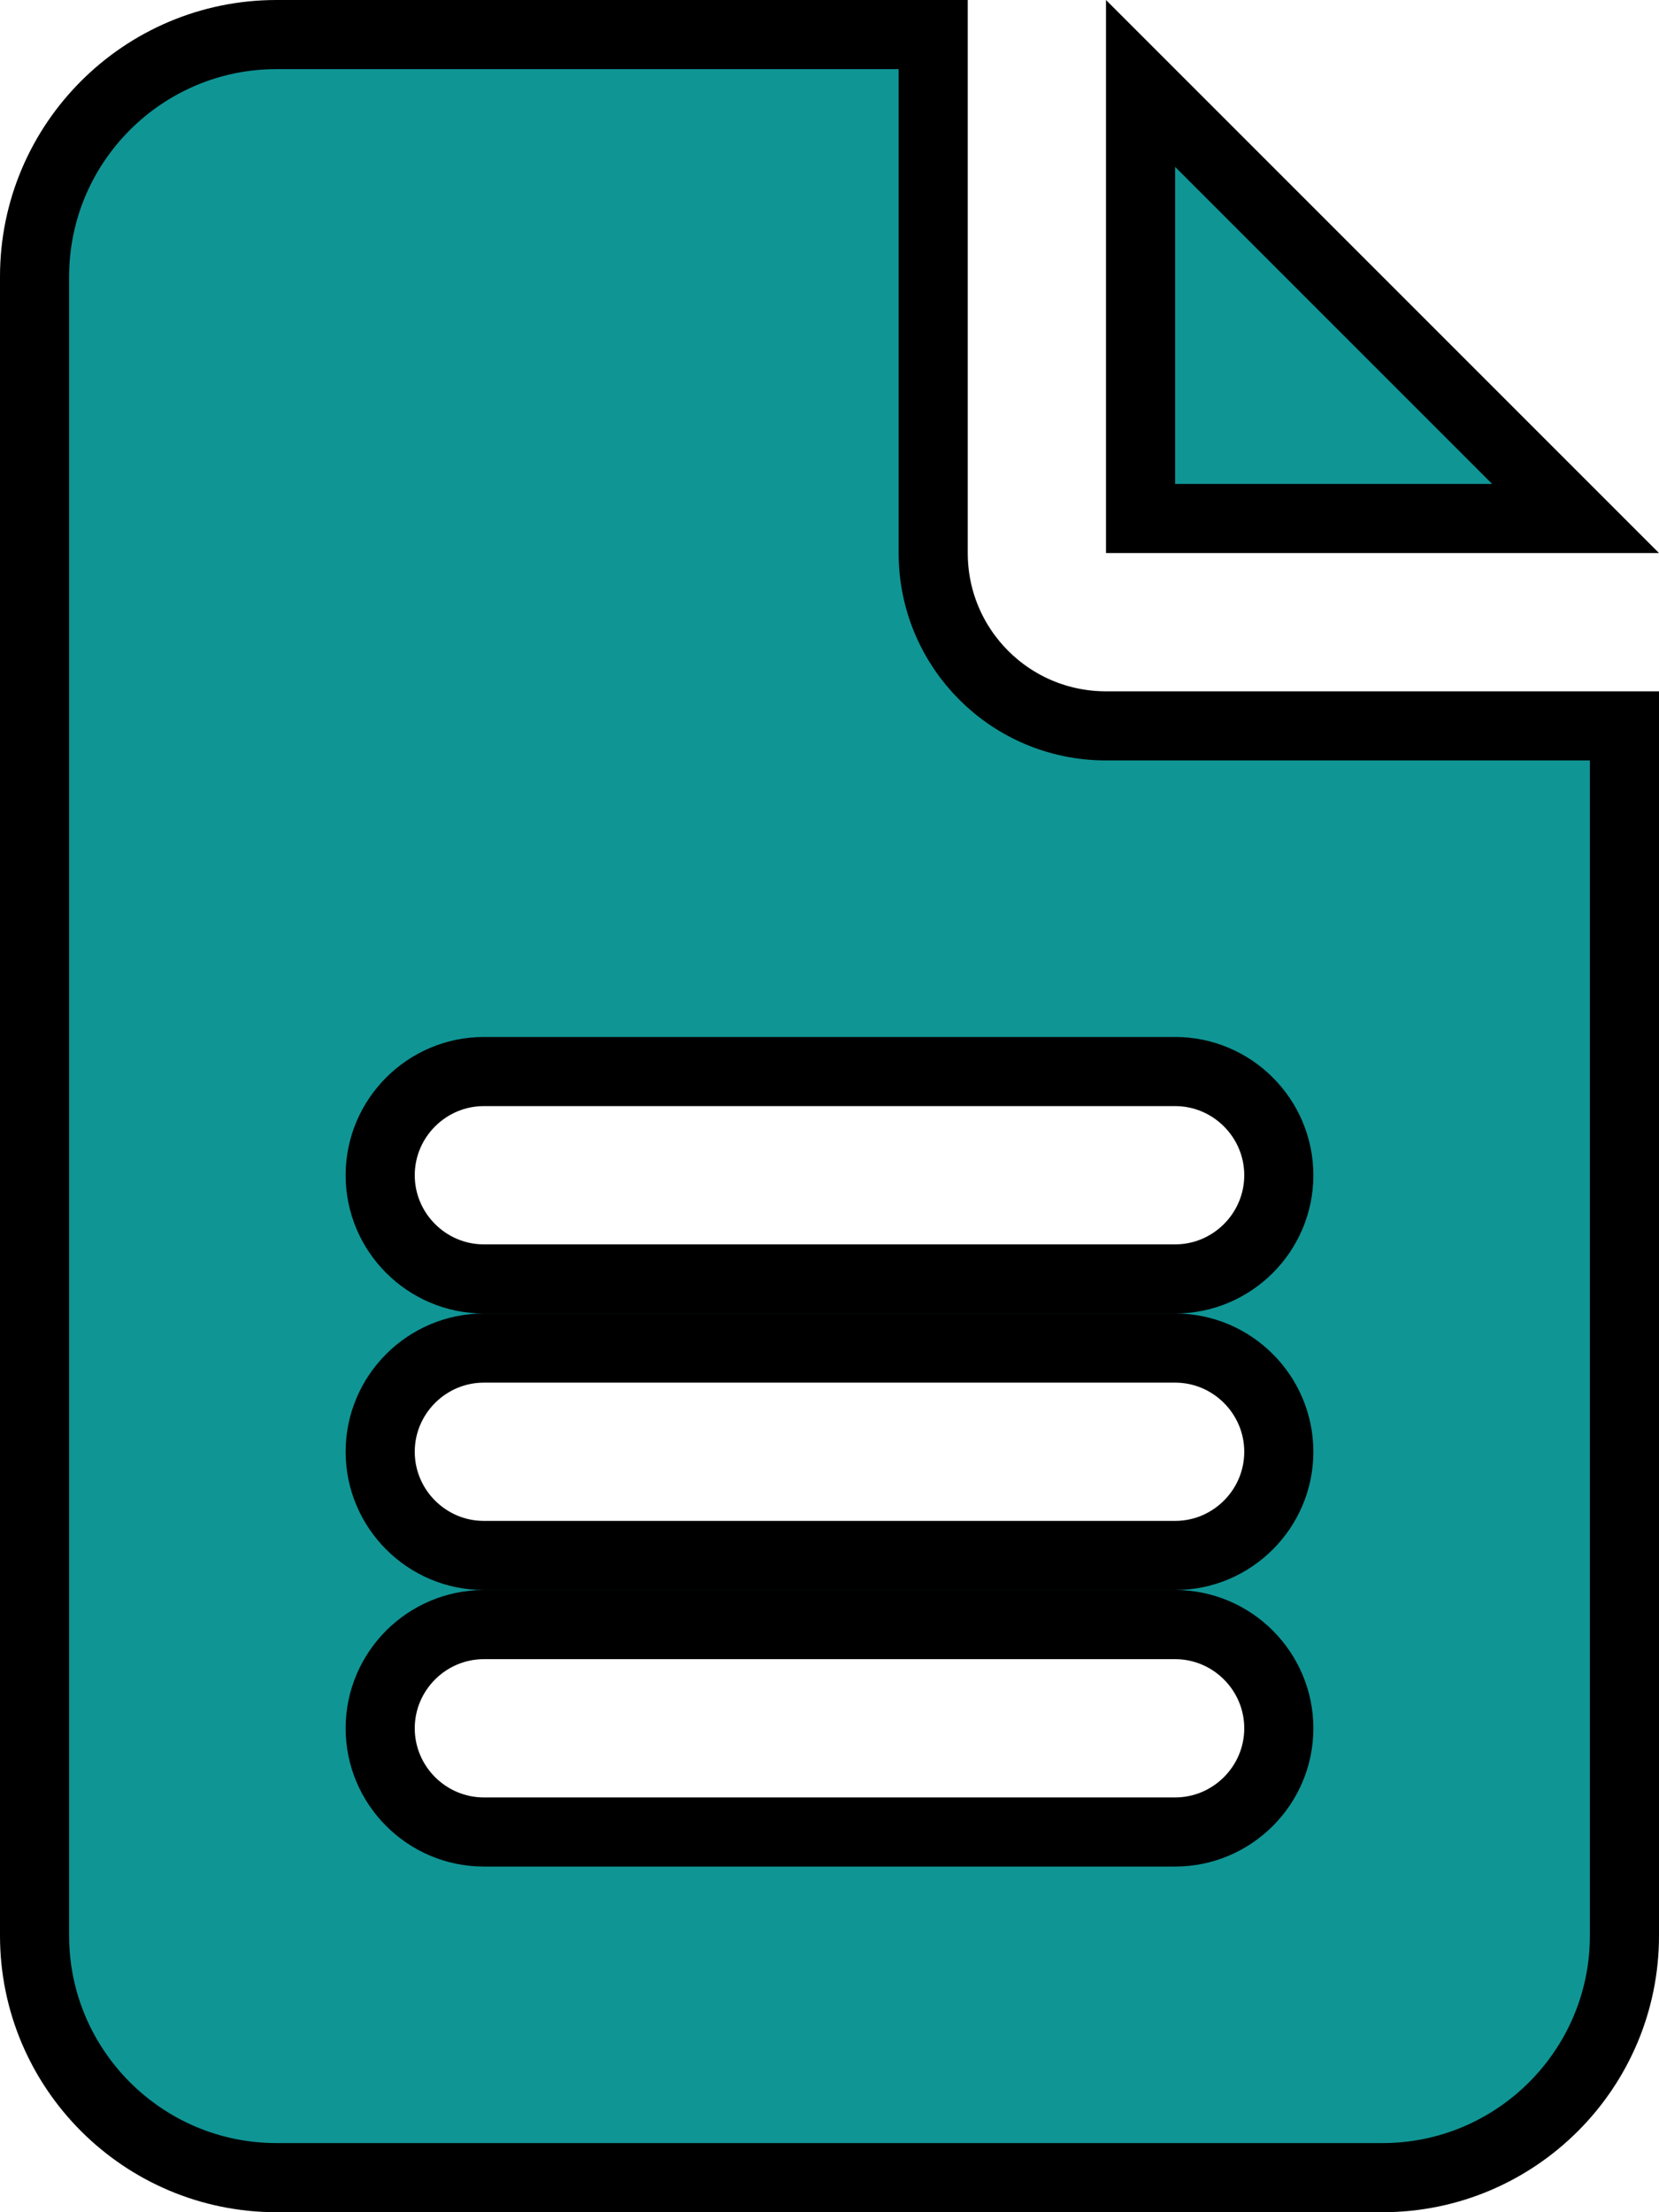 <svg width="24" height="32" viewBox="0 0 24 32" fill="none" xmlns="http://www.w3.org/2000/svg">
<path d="M0.5 4C0.5 2.07 2.07 0.5 4 0.5H13.5V8C13.5 9.382 14.618 10.5 16 10.5H23.5V28C23.5 29.93 21.93 31.5 20 31.5H4C2.07 31.5 0.5 29.93 0.5 28V4ZM22.793 7.5H16.5V1.207L22.793 7.5ZM17 15.5H7C6.174 15.5 5.5 16.174 5.5 17C5.5 17.826 6.174 18.5 7 18.5H17C17.826 18.5 18.5 17.826 18.5 17C18.5 16.174 17.826 15.5 17 15.5ZM17 19.5H7C6.174 19.5 5.5 20.174 5.5 21C5.5 21.826 6.174 22.5 7 22.5H17C17.826 22.5 18.5 21.826 18.5 21C18.5 20.174 17.826 19.5 17 19.5ZM17 23.5H7C6.174 23.5 5.5 24.174 5.5 25C5.5 25.826 6.174 26.5 7 26.5H17C17.826 26.5 18.5 25.826 18.5 25C18.5 24.174 17.826 23.5 17 23.5Z" fill="#109595" stroke="black"/>
</svg>
